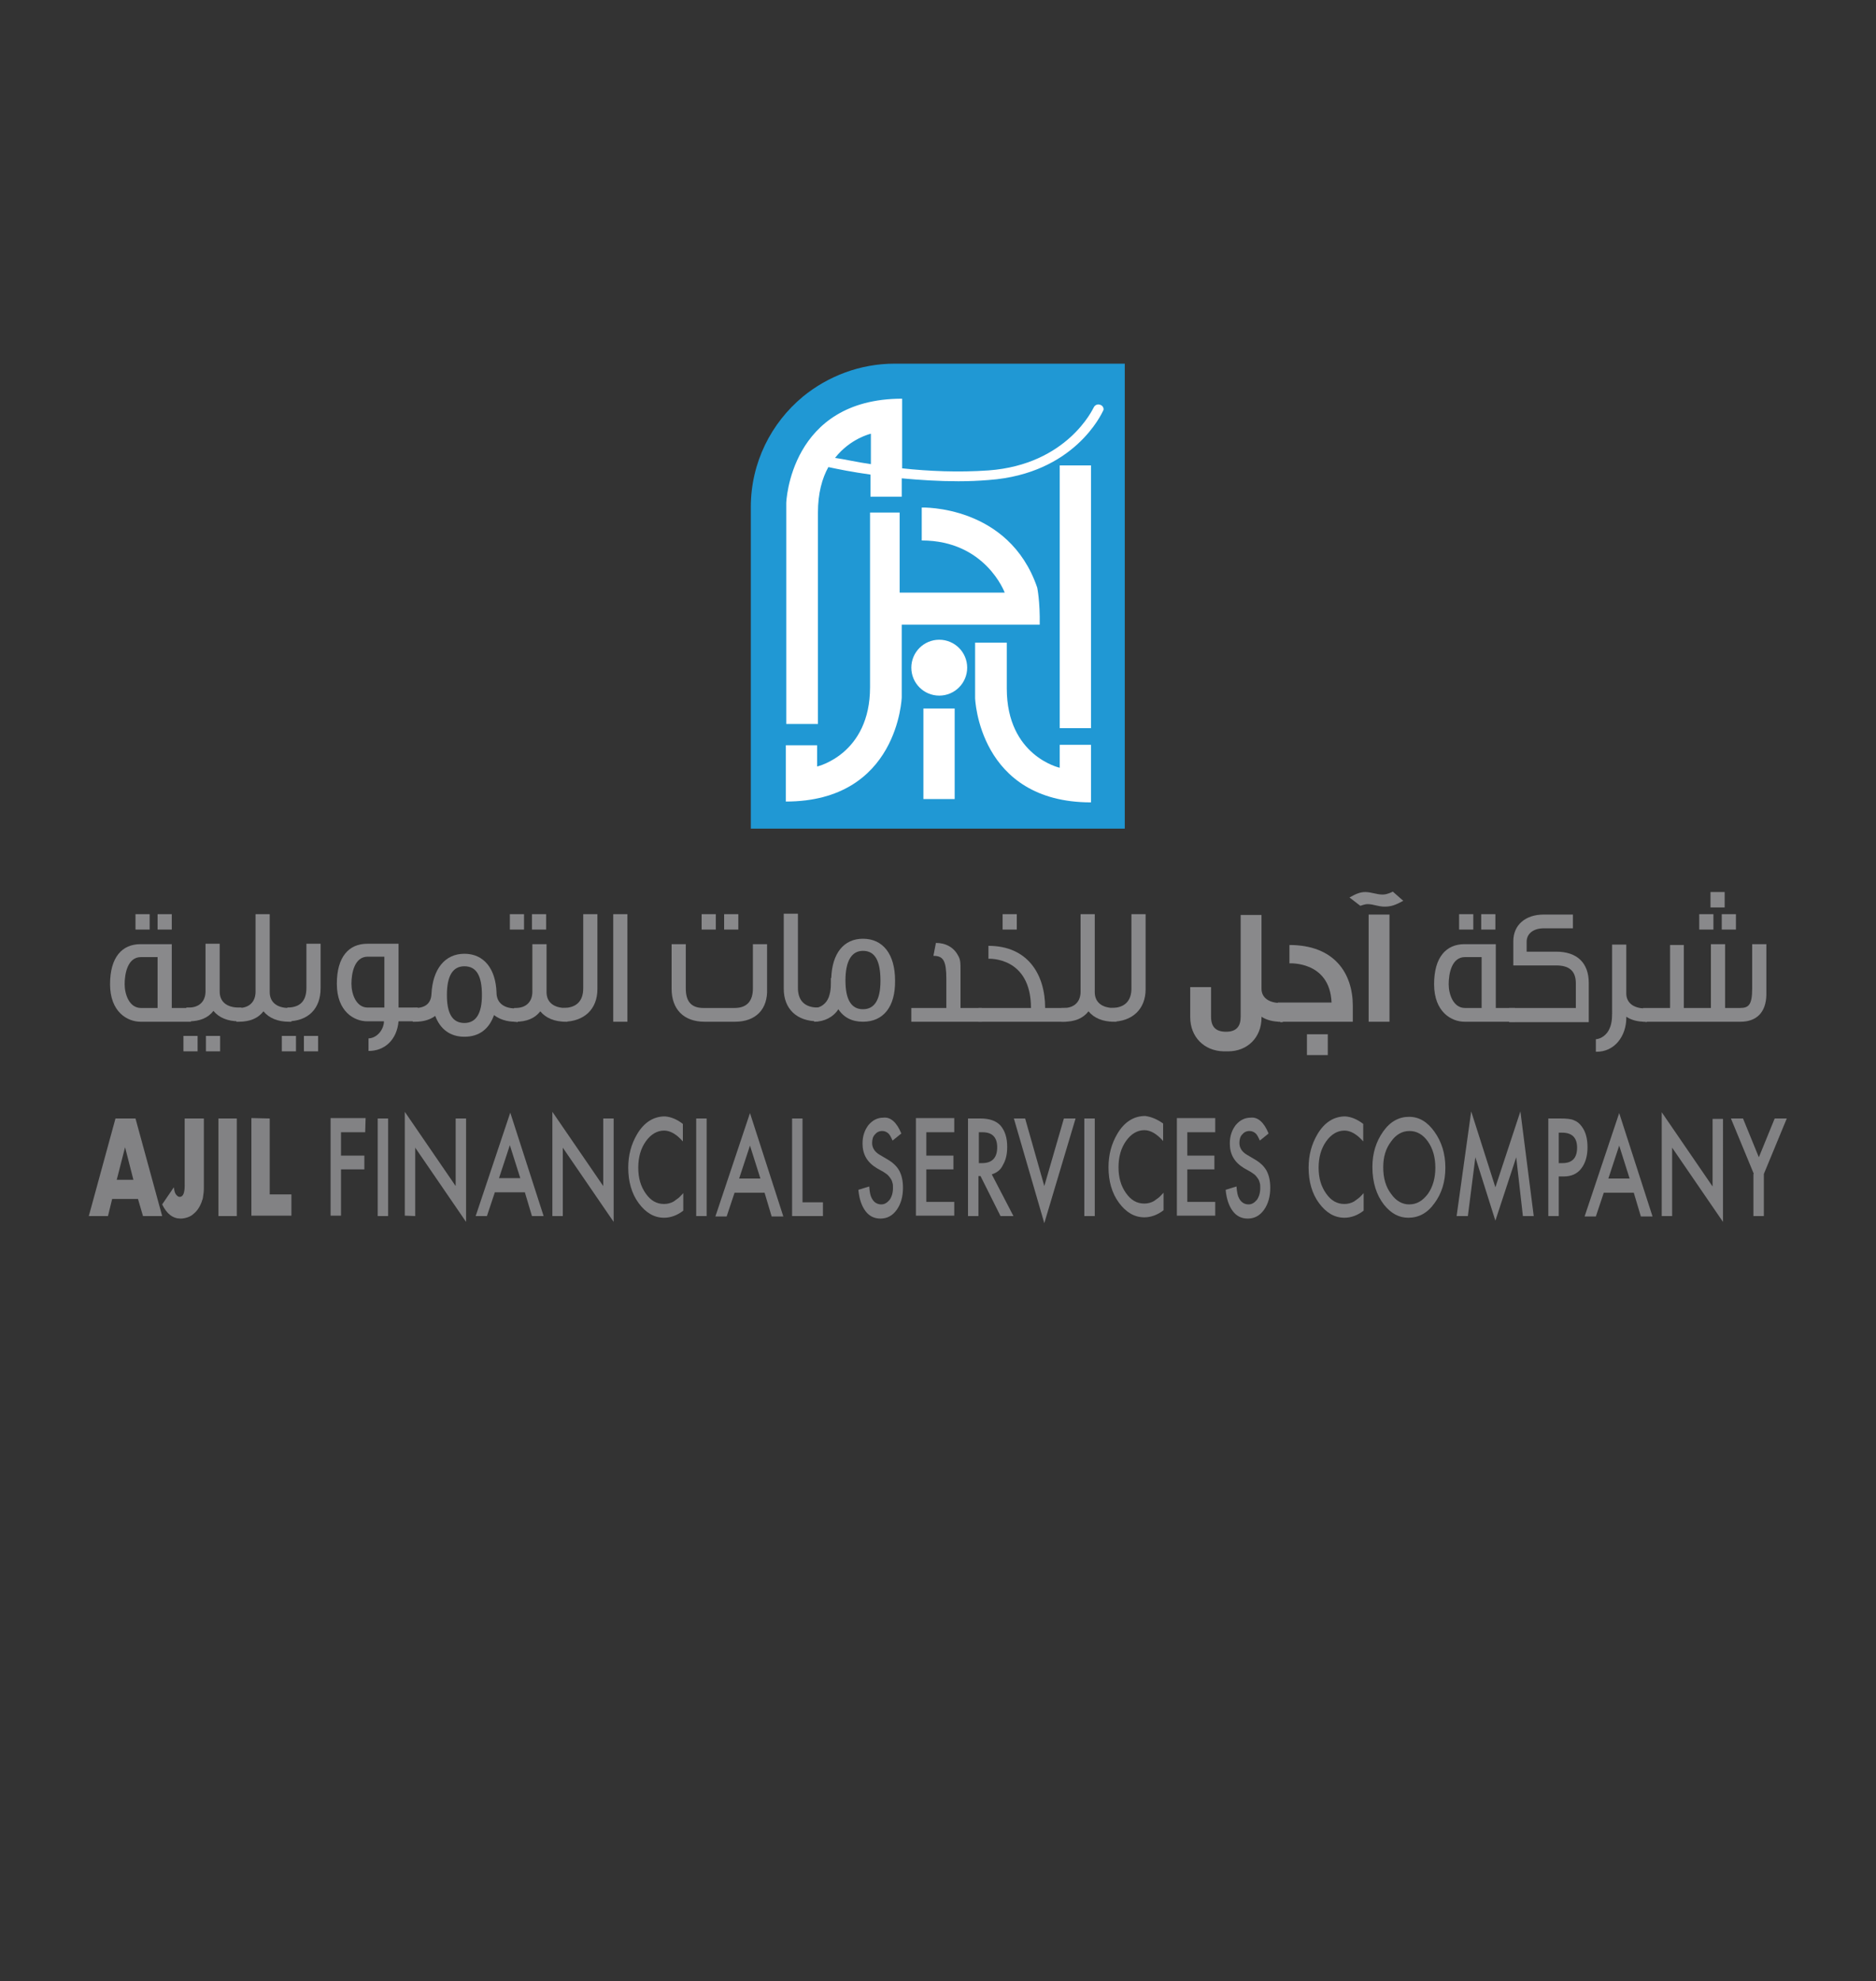 <svg xmlns="http://www.w3.org/2000/svg" xmlns:xlink="http://www.w3.org/1999/xlink" id="Layer_1" x="0px" y="0px" viewBox="0 0 450 475.1" style="enable-background:new 0 0 450 475.1;" xml:space="preserve"><rect x="0" y="0" width="450" height="475.1" fill="#333333" stroke="none"/> <style type="text/css"> .st0{fill:#1C5AA7;} .st1{fill:#2098D4;} .st2{fill:#FFFFFF;} .st3{fill:#89898B;} .st4{fill:#828284;} </style> <g> <path class="st0" d="M1767.3,119.4l0.6-0.9l-3.6-2.5l-4.4,6.4l1,0.1C1763.4,122.6,1765.8,121.4,1767.3,119.4 M1783.9,121.9l-1,1.4 l-1.8,2.7c-2.9,4.3-6.1,4.7-10,2l-3.2-2.2l-3.1-2.1c-2.4,1.5-6.4,1-6.4,1l10.3,7c6.5,4.5,11.6,3.4,15.4-2.1l11-16.1l-3.6-2.5 L1783.9,121.9L1783.9,121.9z"></path> <path class="st0" d="M1796.6,103.6l-0.6,0.9l3.6,2.5l4.4-6.4l-1-0.1C1800.5,100.5,1798.1,101.6,1796.6,103.6 M1780,101.1l1-1.4 l1.8-2.7c2.9-4.3,6.1-4.7,10-2l3.2,2.2l3.1,2.1c2.4-1.5,6.4-1,6.4-1l-10.3-7c-6.5-4.5-11.6-3.4-15.4,2.1l-11,16.1l3.6,2.5 L1780,101.1L1780,101.1z M1591.1,133.6v-8.9c0-3.5-1.8-5.4-5.9-5.4h-2.7c-1.1,0-1.9-0.2-2.1-0.8c-0.4,1.7,0.4,2.4,1.7,2.4h3.1 c2.4,0,3.7,1.1,3.7,3.7v1.7l-5.5,0.5c-4,0.4-5.6,2.1-5.6,5c0,3.3,2,5,5.2,5c1.4,0,2.7-0.1,3.8-0.3c1.8-0.3,1.2-2.3,1.2-2.3 c-0.1,0.4-0.8,0.6-0.8,0.6c-1.3,0.3-2.6,0.5-4.2,0.5c-1.8,0-3-1.4-3-3.5c0-2,0.9-3.3,3.5-3.5l5.3-0.4v6.3c0,1.9,0.9,3,3.3,2.4 C1591.3,136.3,1591.1,135.2,1591.1,133.6 M1622.6,133.6v-8.9c0-3.5-1.8-5.4-5.9-5.4h-2.7c-1.1,0-1.9-0.2-2.1-0.8 c-0.4,1.7,0.4,2.4,1.7,2.4h3.1c2.4,0,3.7,1.1,3.7,3.7v1.7l-5.5,0.5c-4,0.4-5.6,2.1-5.6,5c0,3.3,2,5,5.2,5c1.4,0,2.7-0.1,3.8-0.3 c1.8-0.3,1.2-2.3,1.2-2.3c0,0.4-0.7,0.6-0.7,0.6c-1.3,0.3-2.7,0.5-4.2,0.5c-1.8,0-3-1.4-3-3.5c0-2,0.9-3.3,3.5-3.5l5.3-0.4v6.3 c0,1.9,0.9,3,3.3,2.4C1622.8,136.3,1622.6,135.2,1622.6,133.6 M1578.1,118.5c-0.2,0.6-1,0.8-2.1,0.8h-2.7c-4.1,0-5.9,1.9-5.9,5.4 v8.9c0,1.6-0.3,2.7-1.1,3c2.4,0.6,3.4-0.5,3.4-2.4v-9.6c0-2.7,1.2-3.7,3.7-3.7h3.1C1577.7,120.9,1578.5,120.2,1578.1,118.5 M1605.3,121.9v12.5c-1.1,0.4-3,0.8-4.9,0.8c-3.7,0-4.5-2-4.5-6.9V122c0-1.9-1-3-3.4-2.4c0.8,0.3,1.1,1.4,1.1,3v5.7 c0,5.7,1.3,8.4,6.8,8.4c1.9,0,3.7-0.5,4.9-0.8l0,0v1.4c0,2.7-1.2,3.7-3.7,3.7h-3.1c-1.3,0-2.1,0.7-1.7,2.4c0.2-0.6,1-0.8,2.1-0.8 h2.7c4.1,0,5.9-1.9,5.9-5.4v-14.6c0-1.6,0.3-2.7,1.1-3C1606.2,119,1605.3,120,1605.3,121.9 M1678.3,133.6v-9c0-3.5-1.8-5.4-5.9-5.4 h-2.7c-1.1,0-1.9-0.2-2.1-0.8c-0.4,1.7,0.4,2.4,1.7,2.4h3.1c2.4,0,3.7,1.1,3.7,3.7v1.7l-5.5,0.5c-4,0.4-5.6,2.1-5.6,5 c0,3.3,2,5,5.2,5c1.4,0,2.7-0.1,3.8-0.3c1.8-0.3,1.2-2.3,1.2-2.3c-0.1,0.4-0.7,0.6-0.7,0.6c-1.3,0.3-2.6,0.5-4.2,0.5 c-1.8,0-3-1.4-3-3.5c0-2,0.9-3.3,3.5-3.5l5.3-0.4v6.3c0,1.9,0.9,3,3.3,2.4C1678.5,136.3,1678.3,135.2,1678.3,133.6 M1640,113.9 h-2.7c-4.1,0-5.9,1.9-5.9,5.4v14.5c0,1.6-0.3,2.7-1.1,3c2.4,0.6,3.3-0.5,3.3-2.4v-7.9h6.1c1.3,0,2.1-0.7,1.7-2.4 c-0.2,0.6-1,0.8-2.1,0.8h-5.7v-5.5c0-2.7,1.2-3.7,3.7-3.7h3c1.3,0,2.1-0.7,1.7-2.4C1641.9,113.7,1641.2,113.9,1640,113.9 M1645.8,117.4c0.7,0,1.3-0.6,1.3-1.3s-0.6-1.3-1.3-1.3s-1.3,0.6-1.3,1.3S1645,117.4,1645.8,117.4 M1646.9,133.9v-12 c0-1.9-0.9-3-3.3-2.4c0.8,0.3,1.1,1.4,1.1,3v12c0,1.9,0.9,3,3.3,2.4C1647.1,136.6,1646.9,135.5,1646.9,133.9"></path> <g> <path id="B" class="st0" d="M1662.9,133.6v-8.9c0-3.5-1.8-5.4-5.9-5.4h-7.1c-0.3,0-0.5,0.1-0.8,0.1c0.8,0.3,1.1,1.4,1.1,3v12 c0,1.9,0.9,3,3.3,2.4c-0.8-0.3-1.1-1.4-1.1-3v-12c0-0.4,0-0.7-0.1-1h4.7c2.4,0,3.7,1.1,3.7,3.7v9.5c0,1.9,0.9,3,3.3,2.4 C1663.2,136.3,1662.9,135.2,1662.9,133.6"></path> </g> <path class="st0" d="M1710.9,117.4c0.7,0,1.3-0.6,1.3-1.3s-0.6-1.3-1.3-1.3s-1.3,0.6-1.3,1.3S1710.2,117.4,1710.9,117.4 M1712,133.9v-12c0-1.9-0.9-3-3.3-2.4c0.8,0.3,1.1,1.4,1.1,3v12c0,1.9,0.9,3,3.3,2.4C1712.3,136.6,1712,135.5,1712,133.9 M1728,133.6v-8.8c0-3.5-1.8-5.4-5.9-5.4h-7.2c-0.3,0-0.5,0.1-0.8,0.1c0.8,0.3,1.1,1.4,1.1,3v12c0,1.9,0.9,3,3.3,2.4 c-0.8-0.3-1.1-1.4-1.1-3v-12c0-0.4,0-0.7-0.1-1h4.7c2.4,0,3.7,1.1,3.7,3.7v9.5c0,1.9,0.9,3,3.4,2.4 C1728.2,136.3,1728,135.2,1728,133.6"></path> <g> <path id="B_1_" class="st0" d="M1693.8,133.6v-8.9c0-3.5-1.8-5.4-5.9-5.4h-7.1c-0.3,0-0.5,0.1-0.8,0.1c0.8,0.3,1.1,1.4,1.1,3v12 c0,1.9,0.9,3,3.3,2.4c-0.8-0.3-1.1-1.4-1.1-3v-12c0-0.4,0-0.7-0.1-1h4.7c2.4,0,3.7,1.1,3.7,3.7v9.5c0,1.9,0.9,3,3.3,2.4 C1694.1,136.3,1693.8,135.2,1693.8,133.6"></path> </g> <path class="st0" d="M1702.1,120.9h3.1c1.3,0,2.1-0.7,1.7-2.4c-0.2,0.6-1,0.8-2.1,0.8h-2.7c-4.1,0-5.9,1.9-5.9,5.4v6.5 c0,3.5,1.8,5.4,5.9,5.4h2.7c1.1,0,1.9,0.2,2.1,0.8c0.4-1.7-0.4-2.4-1.7-2.4h-3.1c-2.4,0-3.7-1.1-3.7-3.7v-6.6 C1698.4,122,1699.6,120.9,1702.1,120.9 M1741.6,134.4c-1.1,0.4-3,0.8-4.9,0.8c-3.7,0-4.5-2-4.5-6.9v-3.7c0-2.7,1.2-3.7,3.7-3.7h5.8 c-0.1,0.3-0.1,0.6-0.1,1V134.4L1741.6,134.4z M1744.9,119.5c-0.3-0.1-0.6-0.1-0.8-0.1l0,0h-8.3c-4.1,0-5.9,1.9-5.9,5.4l-0.1,3.7 c0,5.7,1.3,8.4,6.8,8.4c1.9,0,3.8-0.5,4.9-0.8l0,0v1.4c0,2.7-1.2,3.7-3.7,3.7h-3.1c-1.3,0-2.1,0.7-1.7,2.4c0.2-0.6,1-0.8,2.1-0.8 h2.7c4.1,0,5.9-1.9,5.9-5.4V134l0.2-13.6C1744.3,119.9,1744.5,119.6,1744.9,119.5 M1727.6,82.4v19c0,1.8-0.3,3-1.3,3.4 c2.8,0.6,3.8-0.6,3.8-2.7V83c0-1.8,0.3-3,1.3-3.4C1728.6,79,1727.6,80.3,1727.6,82.4 M1741.1,88v10.8c0,3-1.4,4.2-4.1,4.2h-1.6 c-1.5,0-2.4,0.7-1.9,2.7c0.2-0.7,1.1-0.9,2.4-0.9h1.2c4.6,0,6.7-2.1,6.7-6.1V88.6c0-1.8,0.3-3,1.3-3.4 C1742.2,84.6,1741.1,85.8,1741.1,88"></path> <path class="st0" d="M1720.5,88v10.9c0,3-1.4,4.2-4.1,4.2h-8.8c-4.2,0-5.1-2.2-5.1-7.7v-10h-6.6c-5.1,0-8.2,2.4-8.2,9.8 c0,6,1.8,9.7,8.4,9.8h1.2c1.2,0,2.1,0.2,2.3,0.9c0.4-1.9-0.4-2.6-1.8-2.6h-1.6c-4.4,0-5.8-2.6-5.8-7.4v-1.4c0-5.3,1.8-7.3,5.6-7.3 h4v8.3c0,6.5,1.5,9.5,7.7,9.5h8.8c4.6,0,6.7-2.1,6.7-6.1V88.6c0-1.8,0.3-3,1.3-3.4C1721.5,84.6,1720.5,85.8,1720.5,88"></path> <g> <path id="C" class="st0" d="M1694.3,83.7c0.8,0,1.5-0.7,1.5-1.5c0-0.8-0.7-1.5-1.5-1.5c-0.8,0-1.5,0.7-1.5,1.5 C1692.8,83,1693.4,83.7,1694.3,83.7C1694.3,83.7,1694.3,83.7,1694.3,83.7"></path> </g> <g> <path id="C_1_" class="st0" d="M1698.2,83.7c0.8,0,1.5-0.7,1.5-1.5c0-0.8-0.7-1.5-1.5-1.5c-0.8,0-1.5,0.7-1.5,1.5 C1696.7,83,1697.3,83.7,1698.2,83.7C1698.2,83.7,1698.2,83.7,1698.2,83.7"></path> </g> <g> <path id="C_2_" class="st0" d="M1652.5,83.7c0.8,0,1.5-0.7,1.5-1.5c0-0.8-0.7-1.5-1.5-1.5c-0.8,0-1.5,0.7-1.5,1.5 C1651,83,1651.6,83.7,1652.5,83.7C1652.5,83.7,1652.5,83.7,1652.5,83.7"></path> </g> <path class="st0" d="M1656.4,83.7c0.8,0,1.5-0.7,1.5-1.5c0-0.8-0.7-1.5-1.5-1.5c-0.8,0-1.5,0.7-1.5,1.5 C1654.9,83.1,1655.5,83.7,1656.4,83.7 M1687.6,95.2v-0.3V95.2z M1644.3,94.9v0.3V94.9z"></path> <path class="st0" d="M1615.1,102.1c-1.3,0.4-3.3,1-5.5,1c-4.2,0-5.1-2.3-5.1-7.8v-4.2c0-3,1.4-4.2,4.1-4.2h6.5 c-0.1,0.3-0.1,0.7-0.1,1.1L1615.1,102.1L1615.1,102.1z M1675.5,82.4v16.5c0,3-1.4,4.2-4.1,4.2h-5.9c1-1,1.4-2.5,1.4-4.3V83.1 c0-1.8,0.3-3,1.3-3.4c-2.8-0.6-3.8,0.6-3.8,2.7v16.5c0,3-1.4,4.2-4.1,4.2h-6.5c1-1,1.4-2.5,1.4-4.3v-9.9c0-1.8,0.3-3,1.3-3.4 c-2.8-0.6-3.8,0.6-3.8,2.7v10.7c0,3-1.4,4.2-4.1,4.2h-6.6c1.8-1.6,2.5-4.4,2.5-7.9c0-7.4-3.2-9.8-8.2-9.8h-6.6v10 c0,5.5-0.9,7.7-5.1,7.7h-2.5c-2.5,0-3.9-1-4.1-3.6l0.2-13.2c0.2-0.6,0.5-0.9,1-1.1c-0.3-0.1-0.7-0.1-1-0.1l0,0h-9.3 c-4.6,0-6.7,2.1-6.7,6.1l-0.1,4.2c0,6.5,1.5,9.5,7.7,9.5c2.1,0,4.2-0.5,5.5-0.9c-0.1,2.7-1.5,3.9-4.1,3.9h-3.5 c-1.5,0-2.4,0.7-1.9,2.7c0.2-0.7,1.1-0.9,2.4-0.9h3c4.4,0,6.5-2,6.7-5.7c1,0.6,2.4,0.9,4.2,0.9h2.5c6.2,0,7.7-3,7.7-9.5V87h4 c3.8,0,5.6,1.9,5.6,7.3v1.4c0,4.9-1.4,7.4-5.8,7.4h-3.6c-1.5,0-2.3,0.7-1.8,2.6c0.2-0.7,1.1-0.9,2.3-0.9h38.7 c4.6,0,6.7-2.1,6.7-6.1V83c0-1.8,0.3-3,1.3-3.4C1676.5,79,1675.5,80.3,1675.5,82.4 M1595.5,88.2v10.7c0,3-1.4,4.2-4.1,4.2h-1.3 c-2.7,0-4.1-1.2-4.1-4.2l0,0V83c0-1.8,0.3-3,1.3-3.4c-2.8-0.6-3.8,0.6-3.8,2.7v20.8c0,3-1.4,4.2-4.1,4.2h-5.4 c-2.7,0-4.1-1.2-4.1-4.2v-5c0-3,1.4-4.2,4.1-4.2h1c1.5,0,2.4-0.7,1.9-2.7c-0.2,0.7-1.1,0.9-2.4,0.9h-0.6c-4.6,0-6.7,2.1-6.7,6.1 v4.9c0,3.9,2.1,6.1,6.7,6.1h5.4c4.3,0,6.4-1.9,6.7-5.3c1,0.6,2.4,1,4.2,1h1.3c4.6,0,6.7-2.1,6.7-6.1v-9.9c0-1.8,0.3-3,1.3-3.4 C1596.6,84.8,1595.5,86,1595.5,88.2"></path> <g> <path id="D" class="st0" d="M1715.8,106.8c-0.8,0-1.5,0.7-1.5,1.5c0,0.8,0.7,1.5,1.5,1.5c0.8,0,1.5-0.7,1.5-1.5 C1717.3,107.4,1716.7,106.8,1715.8,106.8"></path> </g> <g> <path id="E" class="st0" d="M1719.7,106.8c-0.8,0-1.5,0.7-1.5,1.5c0,0.8,0.7,1.5,1.5,1.5c0.8,0,1.5-0.7,1.5-1.5 C1721.2,107.5,1720.6,106.8,1719.7,106.8C1719.7,106.8,1719.7,106.8,1719.7,106.8"></path> </g> <g> <path id="D_1_" class="st0" d="M1590.1,106.8c-0.8,0-1.5,0.7-1.5,1.5c0,0.8,0.7,1.5,1.5,1.5c0.8,0,1.5-0.7,1.5-1.5 C1591.6,107.4,1591,106.8,1590.1,106.8"></path> </g> <g> <path id="E_1_" class="st0" d="M1594,106.8c-0.8,0-1.5,0.7-1.5,1.5c0,0.8,0.7,1.5,1.5,1.5c0.8,0,1.5-0.7,1.5-1.5 C1595.5,107.5,1594.9,106.8,1594,106.8C1594,106.8,1594,106.8,1594,106.8"></path> </g> <path class="st0" d="M1774,96.9l0.9,0.6l2.5-3.6l-6.4-4.4l-0.1,1C1770.9,93,1772.1,95.3,1774,96.9 M1770.1,112.5l-2.7-1.8 c-4.3-2.9-4.7-6.1-2-10l2.2-3.2l2.1-3.1c-1.5-2.4-1-6.4-1-6.4l-7,10.3c-4.4,6.5-3.4,11.6,2.1,15.4l16.1,11l2.5-3.6l-10.9-7.5 L1770.1,112.5L1770.1,112.5z M1789.9,126.1l-0.9-0.6l-2.5,3.6l6.4,4.4l0.1-1C1793,130,1791.9,127.7,1789.9,126.1 M1800,109.4 l-16.1-11l-2.5,3.6l10.9,7.5l1.4,1l2.7,1.8c4.3,2.9,4.7,6.1,2,10l-2.2,3.2l-2.1,3.1c1.5,2.4,1,6.4,1,6.4l7-10.3 C1806.6,118.3,1805.5,113.2,1800,109.4"></path> </g> <path class="st1" d="M214.6,87.2h55.2v111.5h-89.7v-77.1c0-10.7,4.9-20.2,12.5-26.5C198.6,90.2,206.3,87.2,214.6,87.2L214.6,87.2z"></path> <g> <path class="st2" d="M248.8,140.9c-6.8-19.9-27.7-19.2-27.7-19.2v7.9c15.3,0,19.9,12.5,19.9,12.5h-25.2v-19.2h-7.1v41.9 c0,16.1-12.7,19-12.7,19v-5.1h-7.5v13.5c27,0,27.8-25,27.8-25v-17.4h33.1C249.5,144.2,248.8,140.9,248.8,140.9L248.8,140.9z"></path> <circle class="st2" cx="225.3" cy="160.1" r="6.7"></circle> <path class="st2" d="M254.2,184.1c0,0-12.7-2.8-12.7-19v-11h-7.6v13.3c0,0,0.8,25,27.8,25v-13.8h-7.5L254.2,184.1L254.2,184.1z M254.2,111.6h7.5v63h-7.5L254.2,111.6z M221.5,169.9h7.5v21.7h-7.5V169.9z M264,97.1c-0.7-0.3-1.4,0-1.7,0.7 c-0.1,0.1-6.2,13.6-25.2,15c-7.1,0.5-14.3,0.2-20.7-0.5V95.6c-27,0-27.8,25-27.8,25v53h7.6v-50.7c0-4.6,1-8.2,2.5-10.9 c2.3,0.5,5.8,1.2,10.1,1.8v5.3h7.5v-4.4c4.3,0.4,8.9,0.7,13.6,0.7c2.4,0,4.9-0.1,7.3-0.3c20.6-1.5,27.1-16,27.4-16.6 C264.9,98.1,264.6,97.3,264,97.1L264,97.1z M200.3,109.8c3.7-4.7,8.6-5.8,8.6-5.8v7.3C205.4,110.8,202.5,110.1,200.3,109.8z"></path> </g> <g> <path class="st3" d="M33.7,245c-3.1,0-7.3-2.3-7.3-9c0-6.5,2.9-9.6,7.3-9.6h7.5v15.3h4.6v3.3L33.7,245L33.7,245z M37.8,229.5h-4 c-3.2,0-3.9,4-3.9,6.5c0,2.4,1.1,5.7,3.9,5.7h4V229.5z M32.5,222.9v-3.7h3.4v3.7H32.5z M37.8,222.9v-3.7h3.4v3.7H37.8z"></path> <path class="st3" d="M44,252.1v-3.7h3.4v3.7H44z M57.3,244.9c-2.7,0-4.8-0.9-6.1-2.5c-1.3,1.7-3.3,2.5-5.9,2.5h-0.6v-3.3h0.6 c2.5,0,4-1.5,4-3.9v-11.4h3.4v11.5c0,2.4,1.7,3.8,4.6,3.8h0.6v3.3H57.3z M49.4,252.1v-3.7h3.4v3.7H49.4z"></path> <g> <path id="F" class="st3" d="M69.3,245c-2.7,0-4.8-0.9-6.1-2.5c-1.3,1.7-3.3,2.5-5.9,2.5h-0.6v-3.3h0.6c2.5,0,4-1.5,4-3.9v-18.6 h3.4v18.7c0,2.4,1.7,3.8,4.6,3.8h0.6v3.3H69.3z"></path> </g> <path class="st3" d="M67.6,252.1v-3.7H71v3.7H67.6z M68.9,244.9v-3.3c3.2,0,4.6-1.7,4.6-4.7v-10.6h3.4V237 C76.9,241.9,73.9,244.9,68.9,244.9z M72.9,252.1v-3.7h3.4v3.7H72.9z M95.6,244.9L95.6,244.9c-0.4,4.5-3.4,7.1-7.1,7.1h-0.1v-3 c2.2-0.1,3.7-2.3,3.7-4.1h-4c-3.1,0-7.3-2.3-7.3-9c0-6.5,2.9-9.6,7.3-9.6h7.5v15.3h4.6v3.3L95.6,244.9L95.6,244.9z M92.2,229.4h-4 c-3.2,0-3.9,4-3.9,6.5c0,2.4,1.1,5.7,3.9,5.7h4V229.4z"></path> <path class="st3" d="M123.6,245c-2.1,0-3.8-0.6-5.1-1.6c-1.2,3.4-3.6,5.2-7.1,5.2c-3.4,0-5.8-1.8-7-5c-1.2,0.9-2.8,1.4-4.8,1.4H99 v-3.3h0.6c2.3,0,3.8-1,3.9-3.4c0.3-5.9,3.2-9.6,7.9-9.6c4.6,0,7.5,3.5,7.7,9.3c0,2.4,1.7,3.8,4.5,3.8h0.6v3.3L123.6,245L123.6,245z M111.4,231.7c-2.8,0-4.2,2.3-4.2,6.9c0,4.4,1.3,6.7,4.2,6.7c2.8,0,4.2-2.3,4.2-6.7C115.6,234,114.3,231.7,111.4,231.7z"></path> <path class="st3" d="M122.3,222.9v-3.7h3.4v3.7H122.3z M135.7,245c-2.7,0-4.8-0.9-6.1-2.5c-1.3,1.7-3.3,2.5-5.9,2.5h-0.4v-3.3h0.4 c2.5,0,4-1.5,4-3.9v-11.4h3.4v11.5c0,2.4,1.7,3.8,4.6,3.8h0.4v3.3H135.7z M127.6,222.9v-3.7h3.4v3.7H127.6z"></path> <path class="st3" d="M135.1,245v-3.3c3.2,0,4.8-1.7,4.8-4.7v-17.8h3.4v18C143.3,242,140.1,245,135.1,245z M147.1,245v-25.8h3.4V245 H147.1z M176.3,245c-0.3,0,1.1,0-7.3,0c-5,0-7.9-3-7.9-7.9v-10.7h3.4V237c0,3,1.2,4.7,4.2,4.7h7.5c3.1,0,4.4-1.8,4.4-4.7v-10.6h3.4 v10.7C184.2,242,181.3,245,176.3,245L176.3,245z M168.3,222.9v-3.7h3.4v3.7H168.3z M173.7,222.9v-3.7h3.4v3.7H173.7z M188,237.1 v-18h3.4v17.8c0,3,1.6,4.7,4.8,4.7v3.3C191.1,244.9,188,241.9,188,237.1z"></path> <path class="st3" d="M207,245c-2.6,0-4.6-1-5.9-3c-1.2,1.9-3.4,3-5.8,3v-3.3c1.5,0,2.9-1,3.5-2.6c0.6-1.7,0.5-3.1,0.5-4.6h0.1 c0.2-5.9,3-9.4,7.6-9.4c4.8,0,7.7,3.7,7.7,10C214.8,241.4,211.9,245,207,245L207,245z M207,228c-2.7,0-4.2,2.4-4.2,7.1 c0,4.6,1.4,6.9,4.2,6.9s4.2-2.3,4.2-6.8C211.2,230.4,209.9,228,207,228z M218.6,245v-3.3h8.4v-6.9c0-4.4-0.7-5.6-3.1-5.6l0.6-3.1 c2.4,0,4.3,1.1,5.3,3c0.6,1,0.6,1.7,0.6,3.9v8.7h5.1v3.3L218.6,245L218.6,245z"></path> <path class="st3" d="M234.7,245v-3.3h12.6c0-12.4-10.2-11.8-10.2-11.8v-3.1c9.4,0,13.6,6.8,13.6,14.9h5.1v3.3L234.7,245L234.7,245z M240.5,222.9v-3.7h3.4v3.7H240.5z"></path> <g> <path id="F_1_" class="st3" d="M267.2,245c-2.7,0-4.8-0.9-6.1-2.5c-1.3,1.7-3.3,2.5-5.9,2.5h-0.6v-3.3h0.6c2.5,0,4-1.5,4-3.9 v-18.6h3.4v18.7c0,2.4,1.7,3.8,4.6,3.8h0.6v3.3H267.2z"></path> </g> <path class="st3" d="M266.6,245v-3.3c3.2,0,4.8-1.7,4.8-4.7v-17.8h3.4v18C274.8,242,271.6,245,266.6,245L266.6,245z M307.1,245 c-1.7,0-3.3-0.4-4.5-1.2v0.2c0,4.8-3.4,8.1-8,8.1h-1.1c-4.6-0.1-8-3.4-8-8.2v-7.2h5v7.1c0,2.4,1.1,3.6,3.6,3.6s3.5-1.3,3.5-3.6 v-24.4h5v17.7c0,2.2,1.9,3.4,4.5,3.4h0.6v4.6h-0.6V245z"></path> <path class="st3" d="M306.5,245v-4.6h12.9c-0.4-10-10.1-9.4-10.1-9.4v-4.4c10.8,0,15.2,6.8,15.2,14.6v3.8H306.5z M313.5,253v-5h5v5 H313.5z M332.1,217.4c-1.5,0-2.7-0.6-4-0.6c-0.3,0-0.6,0-1.8,0.4l-2.6-2c1.6-0.9,2.6-1.3,3.8-1.3c1.4,0,2.7,0.6,4.1,0.6 c0.4,0,1.1,0,2.5-0.7l2.5,2.2C334.6,217.1,333.6,217.4,332.1,217.4z M328.3,245v-25.7h5V245H328.3z M351.3,245 c-3.1,0-7.3-2.3-7.3-9c0-6.5,2.9-9.6,7.3-9.6h7.5v15.3h4.6v3.3L351.3,245L351.3,245z M355.4,229.5h-4c-3.2,0-3.9,4-3.9,6.5 c0,2.4,1.1,5.7,3.9,5.7h4V229.5z M350,222.9v-3.7h3.4v3.7H350L350,222.9z M355.3,222.9v-3.7h3.4v3.7H355.3z"></path> <path class="st3" d="M362,245v-3.3h16v-5.9c0-2.9-1.5-4.3-4.7-4.3H363v-5.8c0-3.9,2.9-6.4,7.3-6.4h7v3.3h-7c-2.5,0-4.1,1.3-4.1,3.2 v2.4h7.1c5,0,7.8,2.7,7.8,7.5v9.4H362V245z M394.6,245c-1.8,0-3.3-0.4-4.5-1.2v0.3c0,4.2-2.7,8.2-7.3,8.1v-3 c1.3-0.1,2.7-1.1,3.3-2.6c0.7-1.5,0.6-3.5,0.6-4.6v-15.5h3.4v11.7c0,2.3,1.8,3.6,4.5,3.6h0.4v3.3L394.6,245L394.6,245z"></path> <path class="st3" d="M417.5,245h-23.4v-3.3h6.5v-15.1h3.3v15.1h6.5v-15.3h3.4v15.3h3.6c2.1,0,2.9-0.8,2.9-4.7v-10.6h3.4v12.2 C423.6,242.8,421.3,245,417.5,245L417.5,245z M407.6,222.9v-3.7h3.4v3.7H407.6z M410.3,217.6v-3.7h3.4v3.7H410.3z M413,222.9v-3.7 h3.4v3.7H413L413,222.9z"></path> </g> <g> <path class="st4" d="M33.1,287.5h-6.2l-1,4.1h-4.6l6.4-23.4h4.8l6.4,23.4h-4.6L33.1,287.5z M32,282.9l-2-7.8l-2,7.8H32z M48.9,268.2v16.2c0,0.7,0,1.3-0.1,1.9s-0.1,1.1-0.3,1.5c-0.2,0.7-0.5,1.3-0.8,1.8s-0.7,1-1.2,1.4c-0.4,0.4-0.9,0.7-1.5,0.9 s-1.1,0.3-1.7,0.3c-1.8,0-3.3-1.1-4.4-3.4l2.8-4.1c0.1,0.7,0.2,1.3,0.5,1.7s0.6,0.6,0.9,0.6c0.8,0,1.2-0.9,1.2-2.7v-16.1 L48.9,268.2L48.9,268.2z M56.8,268.2v23.4h-4.4v-23.4H56.8z M64.7,268.2v18.2h5.2v5.1h-9.6v-23.4L64.7,268.2L64.7,268.2z M87.6,271.5h-5.8v5.6h5.6v3.3h-5.6v11.1h-2.5v-23.4h8.4L87.6,271.5L87.6,271.5z M93.1,268.2v23.4h-2.5v-23.4H93.1z M97.1,291.5 v-24.9l12.2,17.8v-16.2h2.5V293l-12.2-17.8v16.4L97.1,291.5L97.1,291.5z M125.9,285.9h-7.2l-1.9,5.7h-2.7l8.3-24.8l8,24.8h-2.8 L125.9,285.9z M124.8,282.5l-2.5-7.9l-2.6,7.9H124.8z M132.5,291.5v-24.9l12.2,17.8v-16.2h2.5V293L135,275.2v16.4h-2.5V291.5z"></path> <g> <path id="G" class="st4" d="M163.8,269.5v4.2c-1.5-1.7-3-2.6-4.5-2.6c-1.7,0-3.2,0.9-4.4,2.6s-1.8,3.8-1.8,6.3s0.6,4.5,1.8,6.2 s2.6,2.5,4.4,2.5c0.8,0,1.6-0.2,2.3-0.6l1.1-0.8c0.4-0.3,0.8-0.8,1.2-1.2v4.2c-1.4,1.1-3,1.7-4.6,1.7c-2.4,0-4.4-1.2-6.1-3.5 s-2.5-5.2-2.5-8.5c0-3,0.7-5.6,2.1-8c1.7-2.9,4-4.3,6.7-4.3C160.9,267.8,162.4,268.4,163.8,269.5L163.8,269.5z"></path> </g> <path class="st4" d="M169.5,268.2v23.4H167v-23.4H169.5z M183.4,286h-7.2l-1.9,5.7h-2.7l8.3-24.8l8,24.8h-2.8L183.4,286L183.4,286z M182.4,282.6l-2.5-7.9l-2.6,7.9H182.4z M192.5,268.3v20h4.9v3.3H190v-23.4h2.5V268.3z"></path> <g> <path id="H" class="st4" d="M216.2,271.8l-2.1,1.7c-0.4-0.9-0.7-1.5-1.1-1.8s-0.8-0.5-1.4-0.5c-0.7,0-1.3,0.3-1.7,0.8 c-0.5,0.5-0.7,1.2-0.7,2.1c0,1.1,0.6,2.1,1.8,2.8l1.7,1c1.4,0.8,2.4,1.7,3,2.8s0.9,2.5,0.9,4.1c0,2.1-0.5,3.9-1.5,5.3 s-2.3,2.1-3.9,2.1c-1.5,0-2.7-0.6-3.6-1.8s-1.5-2.9-1.7-5.1l2.6-0.8c0.1,1.4,0.3,2.3,0.6,2.8c0.5,1,1.3,1.5,2.3,1.5 c0.8,0,1.4-0.4,2-1.1c0.5-0.7,0.8-1.7,0.8-2.8c0-0.5,0-0.9-0.1-1.2c-0.1-0.4-0.2-0.7-0.4-1s-0.4-0.6-0.7-0.9s-0.7-0.5-1.1-0.8 l-1.6-0.9c-2.3-1.4-3.4-3.3-3.4-5.9c0-1.8,0.5-3.2,1.4-4.4c1-1.2,2.2-1.8,3.6-1.8C213.6,267.8,215.1,269.1,216.2,271.8 L216.2,271.8z"></path> </g> <path class="st4" d="M228.9,271.5h-6.7v5.6h6.5v3.3h-6.5v7.8h6.7v3.3h-9.2v-23.4h9.2V271.5L228.9,271.5z M237.9,281.6l5.2,10H240 l-4.8-9.6h-0.5v9.6h-2.5v-23.4h3c2.2,0,3.8,0.6,4.8,1.7c1.1,1.3,1.6,3,1.6,5.1c0,1.7-0.3,3.1-1,4.3 C240,280.6,239.1,281.2,237.9,281.6L237.9,281.6z M234.8,278.9h0.8c2.4,0,3.6-1.3,3.6-3.8c0-2.4-1.2-3.6-3.5-3.6h-0.9L234.8,278.9 L234.8,278.9z M245.9,268.2l4.6,16.2l4.7-16.2h2.8l-7.5,25.1l-7.3-25.1H245.9z M262.6,268.2v23.4h-2.5v-23.4H262.6z M279,269.4v4.2 c-1.5-1.7-3-2.6-4.5-2.6c-1.7,0-3.2,0.9-4.4,2.6s-1.8,3.8-1.8,6.3s0.6,4.5,1.8,6.2s2.6,2.5,4.4,2.5c0.8,0,1.6-0.2,2.3-0.6l1.1-0.8 c0.4-0.3,0.8-0.8,1.2-1.2v4.2c-1.4,1.1-3,1.7-4.6,1.7c-2.4,0-4.4-1.2-6.1-3.5s-2.5-5.2-2.5-8.5c0-3,0.7-5.6,2.1-8 c1.7-2.9,4-4.3,6.7-4.3C276.2,267.8,277.6,268.4,279,269.4L279,269.4z M291.5,271.5h-6.7v5.6h6.5v3.3h-6.5v7.8h6.7v3.3h-9.2v-23.4 h9.2V271.5L291.5,271.5z"></path> <g> <path id="H_1_" class="st4" d="M304.3,271.8l-2.1,1.7c-0.4-0.9-0.7-1.5-1.1-1.8c-0.4-0.3-0.8-0.5-1.4-0.5c-0.7,0-1.3,0.3-1.7,0.8 c-0.5,0.5-0.7,1.2-0.7,2.1c0,1.1,0.6,2.1,1.8,2.8l1.7,1c1.4,0.8,2.4,1.7,3,2.8s0.9,2.5,0.9,4.1c0,2.1-0.5,3.9-1.5,5.3 s-2.3,2.1-3.9,2.1c-1.5,0-2.7-0.6-3.6-1.8c-0.9-1.2-1.5-2.9-1.7-5.1l2.6-0.8c0.1,1.4,0.3,2.3,0.6,2.8c0.5,1,1.3,1.5,2.3,1.5 c0.8,0,1.4-0.4,2-1.1c0.5-0.7,0.8-1.7,0.8-2.8c0-0.5,0-0.9-0.1-1.2c-0.1-0.4-0.2-0.7-0.4-1c-0.2-0.3-0.4-0.6-0.7-0.9 c-0.3-0.3-0.7-0.5-1.1-0.8l-1.6-0.9c-2.3-1.4-3.4-3.3-3.4-5.9c0-1.8,0.5-3.2,1.4-4.4c1-1.2,2.2-1.8,3.6-1.8 C301.7,267.8,303.2,269.1,304.3,271.8L304.3,271.8z"></path> </g> <g> <path id="G_1_" class="st4" d="M327,269.5v4.2c-1.5-1.7-3-2.6-4.5-2.6c-1.7,0-3.2,0.9-4.4,2.6s-1.8,3.8-1.8,6.3s0.6,4.5,1.8,6.2 s2.6,2.5,4.4,2.5c0.8,0,1.6-0.2,2.3-0.6l1.1-0.8c0.4-0.3,0.8-0.8,1.2-1.2v4.2c-1.4,1.1-3,1.7-4.6,1.7c-2.4,0-4.4-1.2-6.1-3.5 s-2.5-5.2-2.5-8.5c0-3,0.7-5.6,2.1-8c1.7-2.9,4-4.3,6.7-4.3C324.1,267.8,325.6,268.4,327,269.5L327,269.5z"></path> </g> <path class="st4" d="M329.2,279.8c0-3.3,0.9-6.1,2.6-8.5s3.8-3.5,6.2-3.5s4.4,1.2,6.1,3.6s2.6,5.2,2.6,8.6s-0.9,6.2-2.6,8.5 c-1.7,2.4-3.8,3.5-6.3,3.5c-2.2,0-4.1-1-5.8-3.1C330.2,286.6,329.2,283.6,329.2,279.8L329.2,279.8z M331.8,279.9 c0,2.6,0.6,4.7,1.9,6.4c1.2,1.7,2.7,2.5,4.3,2.5c1.8,0,3.2-0.8,4.5-2.5c1.2-1.7,1.8-3.8,1.8-6.3s-0.6-4.6-1.8-6.3s-2.7-2.5-4.4-2.5 s-3.2,0.8-4.4,2.5C332.4,275.4,331.8,277.4,331.8,279.9L331.8,279.9z M349.4,291.6l3.5-25.1l5.8,18.2l6-18.2l3.2,25.1h-2.6 l-1.6-14.1l-5,15.2l-4.8-15.2l-1.8,14.1H349.4z M373.9,282.1v9.5h-2.5v-23.4h2.9c1.4,0,2.5,0.1,3.2,0.4c0.8,0.3,1.4,0.8,1.9,1.5 c1,1.3,1.4,3,1.4,5c0,2.1-0.5,3.8-1.5,5.1s-2.4,1.9-4.2,1.9H373.9L373.9,282.1z M373.9,278.9h0.9c2.3,0,3.5-1.2,3.5-3.7 c0-2.4-1.2-3.6-3.6-3.6h-0.8V278.9L373.9,278.9z M391.9,286h-7.2l-1.9,5.7h-2.7l8.3-24.8l8,24.8h-2.8L391.9,286L391.9,286z M390.9,282.6l-2.5-7.9l-2.6,7.9H390.9z M398.6,291.6v-24.9l12.2,17.8v-16.2h2.5V293l-12.2-17.8v16.4L398.6,291.6L398.6,291.6z M420.7,281.5l-5.5-13.3h2.9l3.8,9.3l3.8-9.3h2.9l-5.5,13.3v10.1h-2.5v-10.1H420.7z"></path> </g> </svg>